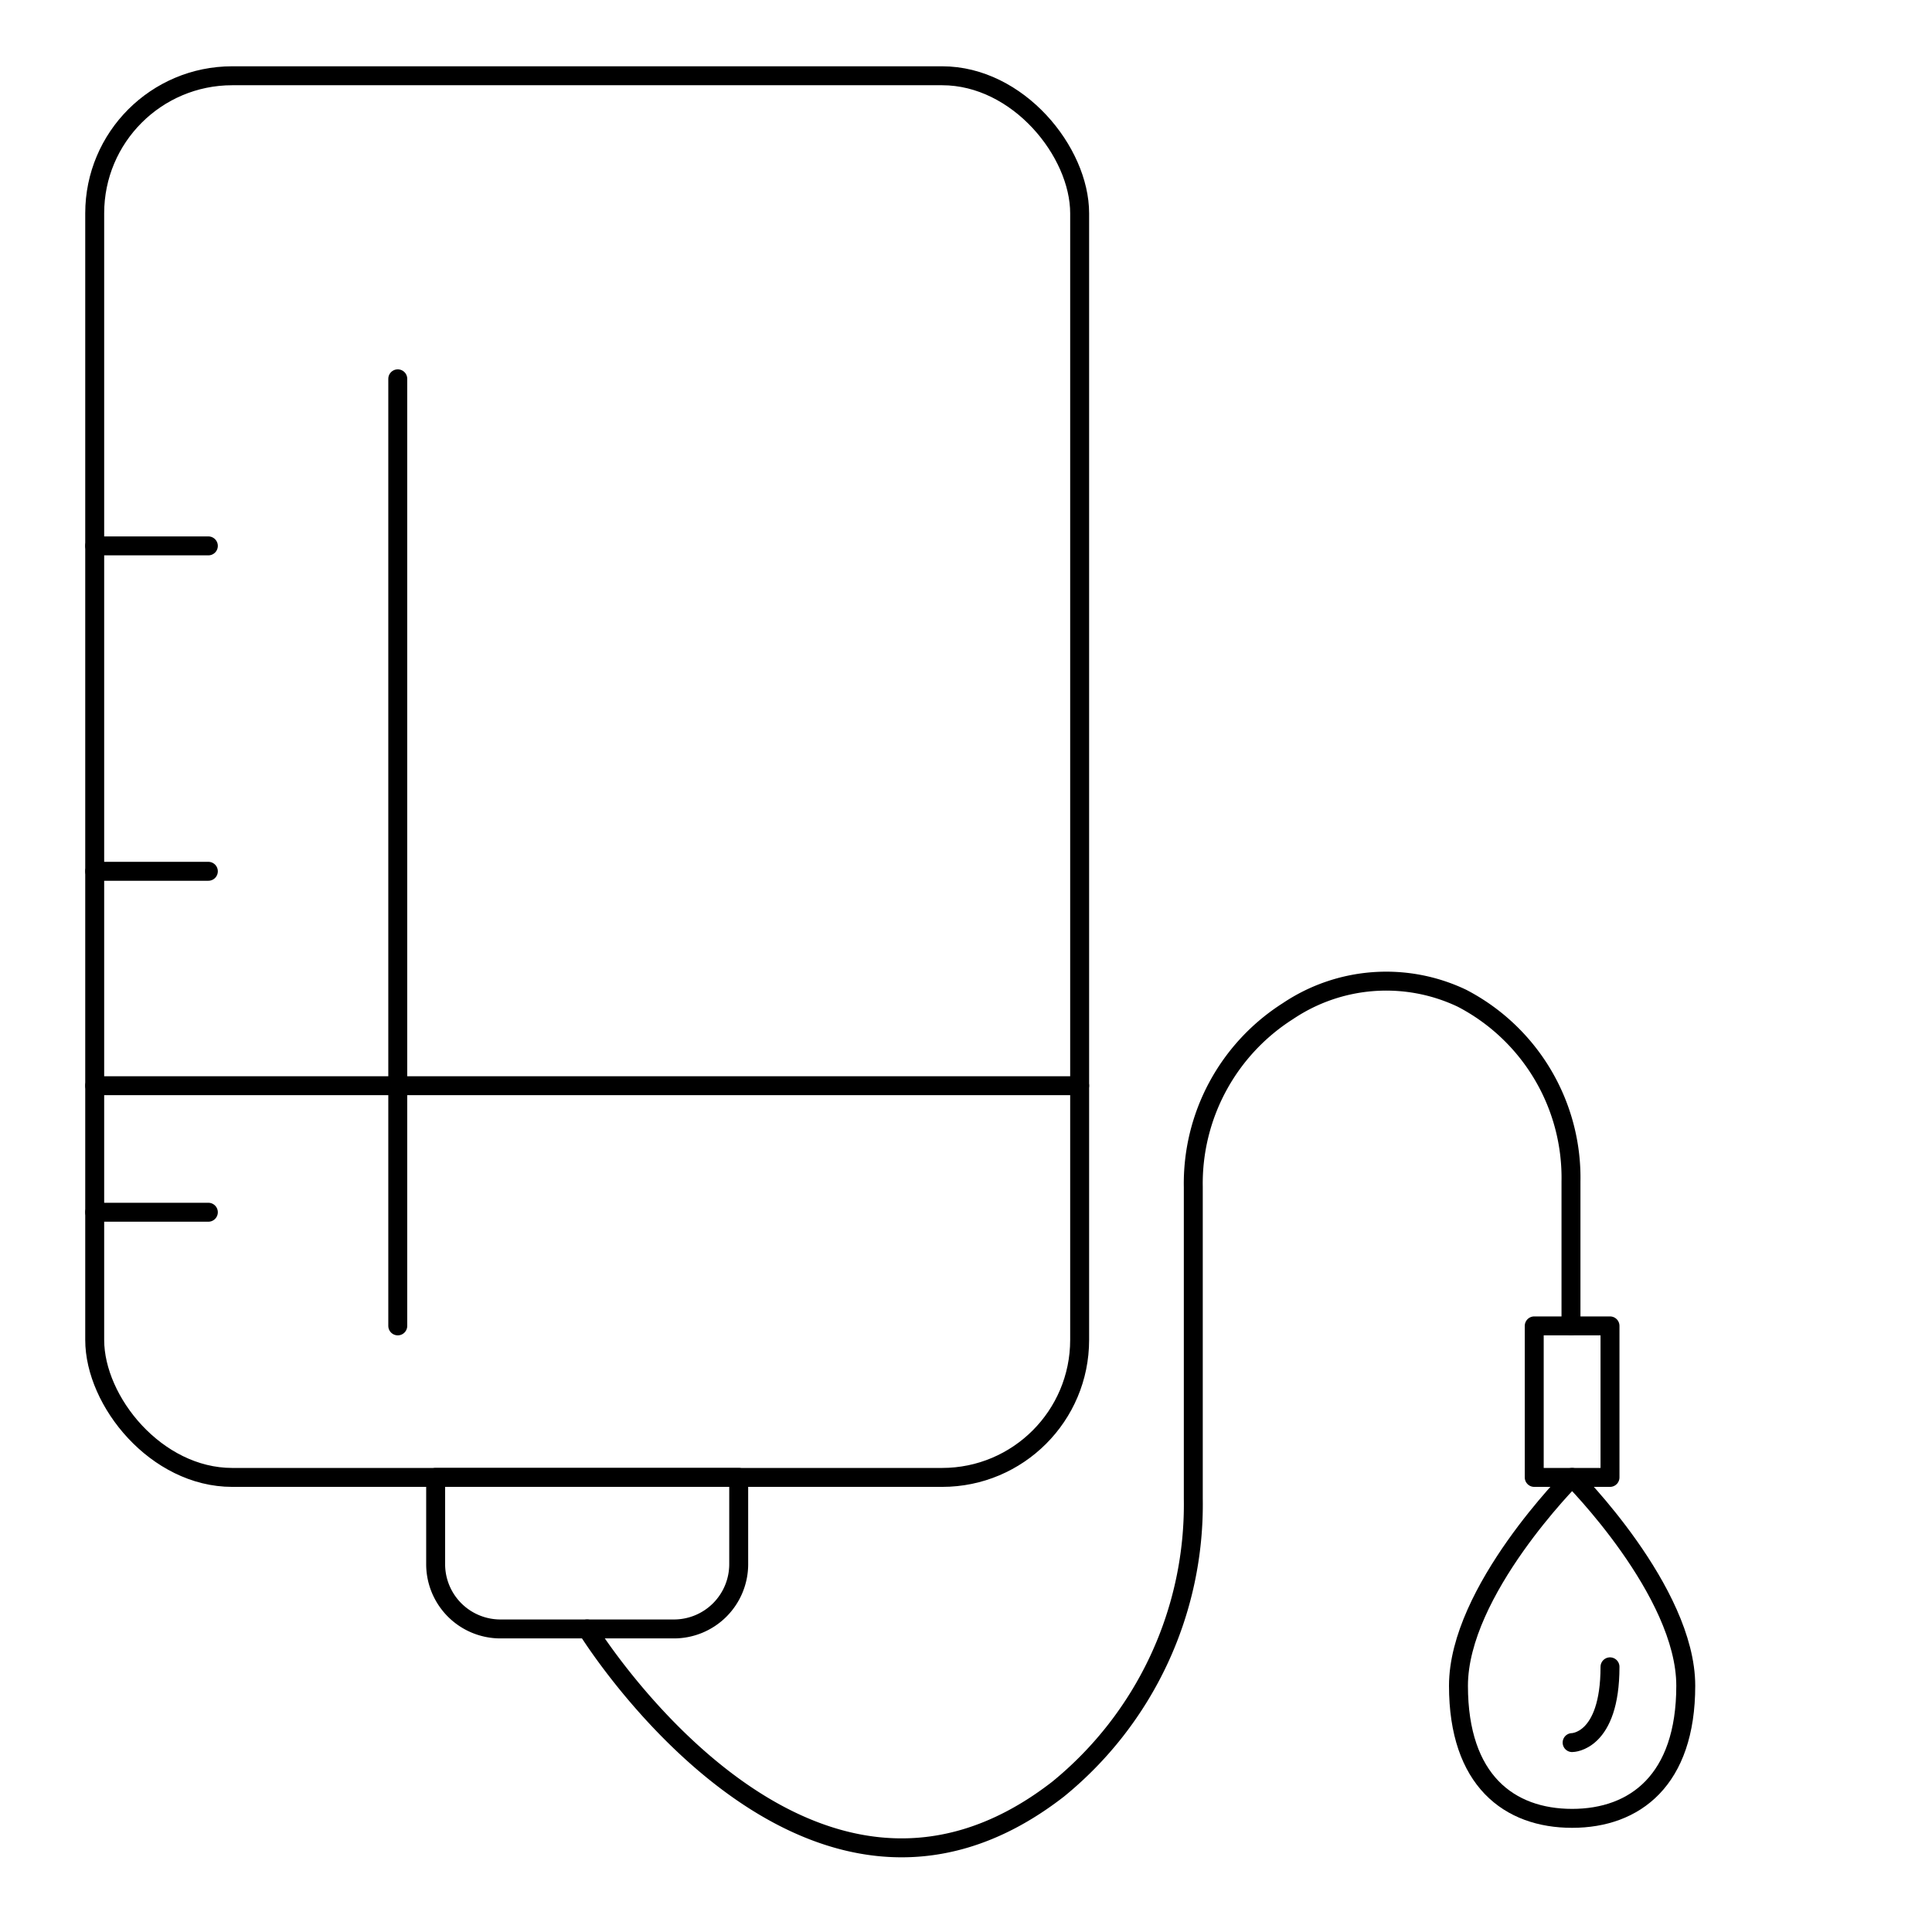 <?xml version="1.0" encoding="UTF-8" standalone="no"?><svg xmlns="http://www.w3.org/2000/svg" viewBox="0 0 51 51"><defs><style>.cls-1,.cls-2{fill:none;}.cls-2{stroke:#000;stroke-linecap:round;stroke-linejoin:round;stroke-width:0.5px;}</style></defs><title>icon_trunsfusion</title><g id="Слой_2" data-name="Слой 2"><g id="Слой_1-2" data-name="Слой 1"><rect class="cls-1" width="51" height="51"/><rect class="cls-2" x="2.5" y="2" width="26" height="37" rx="3.63"/><path class="cls-2" d="M11.5,39h8a0,0,0,0,1,0,0v2.29A1.71,1.71,0,0,1,17.79,43H13.21a1.71,1.71,0,0,1-1.71-1.71V39A0,0,0,0,1,11.5,39Z"/><path class="cls-2" d="M15.5,43s5.78,9.39,12.43,4.23a9.69,9.69,0,0,0,3.57-7.67V31.33A5.39,5.39,0,0,1,34,26.69a4.65,4.65,0,0,1,4.59-.34,5.34,5.34,0,0,1,2.88,4.84V35"/><rect class="cls-2" x="40.5" y="35" width="2" height="4"/><path class="cls-2" d="M44.5,44.5c0,2.49-1.34,3.5-3,3.5s-3-1-3-3.5,3-5.5,3-5.5S44.5,42,44.5,44.5Z"/><path class="cls-2" d="M41.5,46s1,0,1-2"/><line class="cls-2" x1="2.5" y1="14.41" x2="5.5" y2="14.41"/><line class="cls-2" x1="2.5" y1="23" x2="5.5" y2="23"/><line class="cls-2" x1="2.5" y1="32" x2="5.5" y2="32"/><line class="cls-2" x1="2.5" y1="28.66" x2="28.5" y2="28.66"/><line class="cls-2" x1="10.5" y1="10" x2="10.5" y2="35"/></g></g></svg>